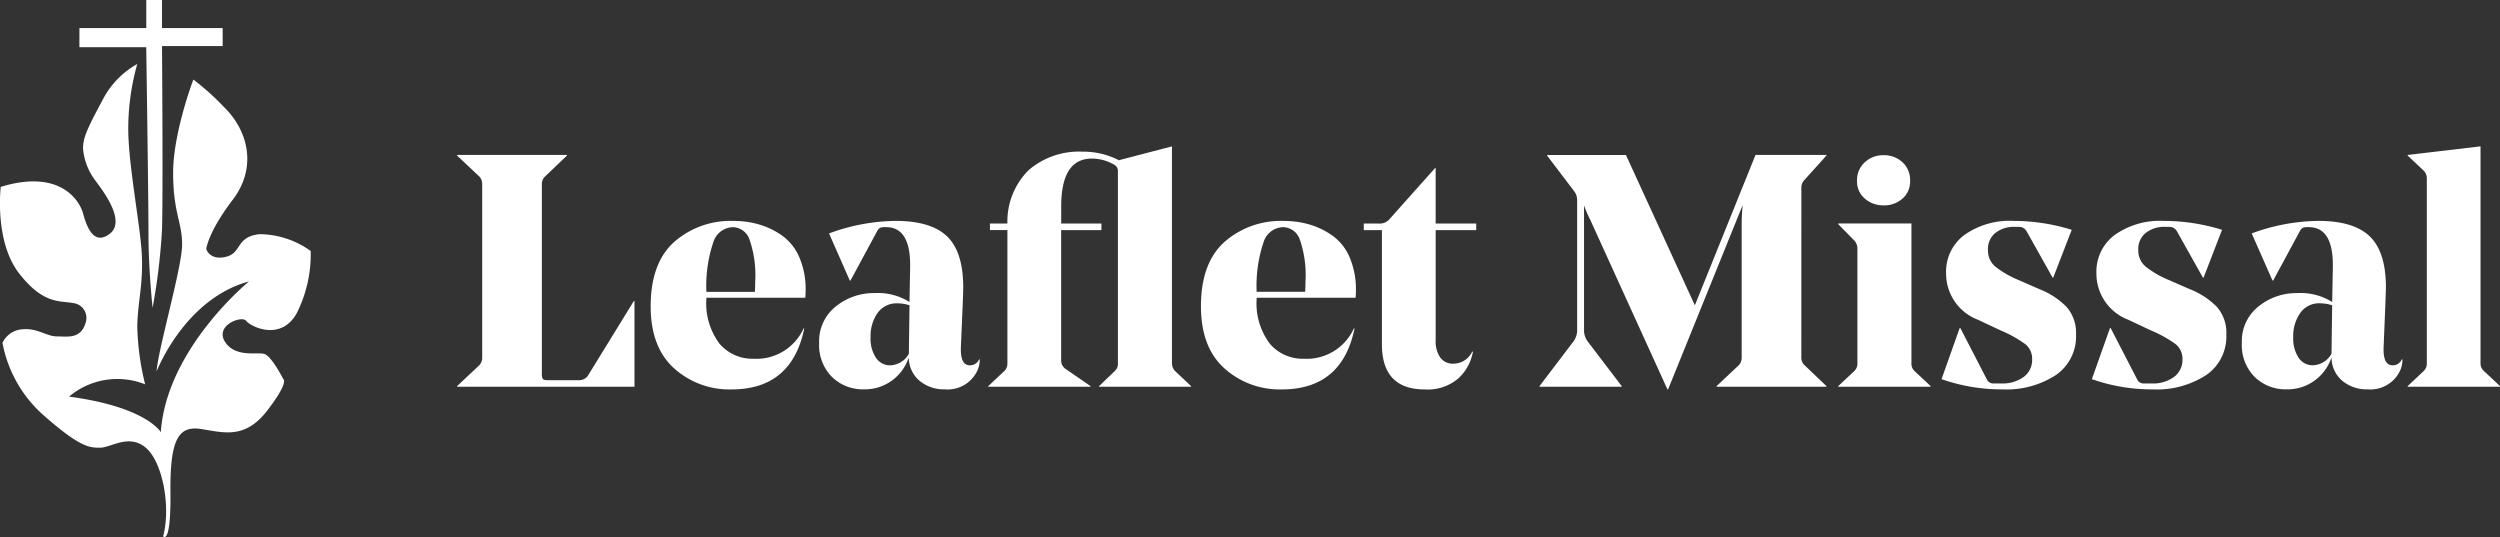 <svg xmlns="http://www.w3.org/2000/svg" width="274.614" height="58.985" viewBox="0 0 274.614 58.985">
  <rect x="0" y="0" width="274.614" height="58.985" fill="#333333" stroke="none"/>
  <g id="Group_417" data-name="Group 417" transform="translate(-153.161 -34)">
    <path id="Path_32" data-name="Path 32" d="M-556.3,339.312h7.341v-3.085h1.728v3.085h6.662v1.976h-6.662s.123,16.408,0,20.171a67.914,67.914,0,0,1-1.033,8.574s-.453-4.132-.453-8.131-.247-20.49-.247-20.49h-7.341Z" transform="translate(718.188 -302.227)" fill="#fff"/>
    <path id="Path_33" data-name="Path 33" d="M-531.408,369.8c-1.726,3.133-5.058,1.492-5.551.852s-3.454.5-2.344,2.274,3.512,1.137,4.318,1.351,2.1,2.771,2.1,2.771.68.285-1.789,3.483-4.871,2.35-7.278,1.992-3.393,1.065-3.33,6.964-.8,4.83-.8,4.83c.863-3.263-.062-8.174-1.912-9.738s-3.824,0-5,0-2.159,0-6.138-3.483a14.052,14.052,0,0,1-4.6-8.032,2.591,2.591,0,0,1,2.22-1.492c1.665-.142,2.591.783,3.769.783s2.707.356,3.2-1.706a1.646,1.646,0,0,0-1.178-1.908l-.056-.01c-1.481-.356-3.33.283-6.106-3.27s-2.039-9.529-2.039-9.529c6.432-1.98,8.635,1.422,9.04,2.914s1.2,3.625,2.975,2.2-.906-4.83-1.586-5.757a6.852,6.852,0,0,1-1.359-3.263c-.186-1.351.555-2.7,2.1-5.613a9.526,9.526,0,0,1,3.824-3.98,26.368,26.368,0,0,0-.987,6.824c-.062,3.909,1.295,10.662,1.481,14s-.432,5.189-.493,7.963a29.121,29.121,0,0,0,.863,6.4,8.235,8.235,0,0,0-8.358,1.35c8.544,1.137,10.082,3.909,10.082,3.909.616-9.169,9.684-16.561,9.684-16.561-7.094,1.919-10.144,9.88-10.144,9.88.1-2.2,2.8-11.444,2.8-13.932s-.987-3.483-.987-7.89,2.22-10.235,2.22-10.235a27.477,27.477,0,0,1,3.33,2.985c2.719,2.629,3.7,6.681.987,10.235s-2.9,5.4-2.9,5.4.37,1.279,2.159.852,1.049-2.2,3.7-2.488a9.753,9.753,0,0,1,5.613,1.847A14.316,14.316,0,0,1-531.408,369.8Z" transform="translate(717.166 -301.403)" fill="#fff"/>
    <path id="Path_38" data-name="Path 38" d="M3.232-.149V-19.163a1.175,1.175,0,0,0-.326-.869L.48-22.314v-.072H12.54v.072l-2.39,2.282a1.112,1.112,0,0,0-.362.869V1.625a1.044,1.044,0,0,0,.109.6q.109.127.507.127h3.4a1.155,1.155,0,0,0,1.05-.507l5.034-8.185h.072V3.074H.48V3L2.907.72A1.175,1.175,0,0,0,3.232-.149ZM38.725-6.7H27.86v.072a7.365,7.365,0,0,0,1.449,4.98A4.74,4.74,0,0,0,33.039,0a5.7,5.7,0,0,0,5.5-3.332h.072q-1.376,6.7-8,6.7a9.071,9.071,0,0,1-6.3-2.318q-2.571-2.318-2.571-6.809,0-4.744,2.571-7.062a9.368,9.368,0,0,1,6.519-2.318,9.993,9.993,0,0,1,2.861.4,8.555,8.555,0,0,1,2.517,1.231,5.64,5.64,0,0,1,1.865,2.372,8.861,8.861,0,0,1,.688,3.64Q38.761-7.139,38.725-6.7Zm-7.968-7.75a2.313,2.313,0,0,0-2.137,1.648,15.064,15.064,0,0,0-.761,5.451h5.324q.036-.471.036-1.087a12.014,12.014,0,0,0-.634-4.69A1.986,1.986,0,0,0,30.757-14.455ZM56.073-7.827q0,.217-.018.742t-.018.561L55.82-1.381Q55.711.72,56.8.72A1.069,1.069,0,0,0,57.811.068h.072a2.875,2.875,0,0,1-.29,1.3,3.6,3.6,0,0,1-3.549,1.992,4.19,4.19,0,0,1-2.752-.924,3.369,3.369,0,0,1-1.2-2.59A5.111,5.111,0,0,1,48.232,2.4a5.072,5.072,0,0,1-3.06.96,4.87,4.87,0,0,1-3.513-1.358,4.955,4.955,0,0,1-1.412-3.748,4.854,4.854,0,0,1,1.829-4,6.6,6.6,0,0,1,4.255-1.467,6.542,6.542,0,0,1,3.839.978l.072-3.875v-.181q0-4.165-2.644-4.165a1.785,1.785,0,0,0-.67.072,1.1,1.1,0,0,0-.308.362L43.687-8.588h-.072l-2.282-5.179a21.678,21.678,0,0,1,7.316-1.376q3.839,0,5.614,1.666Q56.073-11.775,56.073-7.827ZM48.83-6.089a2.533,2.533,0,0,0-2.155,1.05,4.381,4.381,0,0,0-.779,2.68,3.764,3.764,0,0,0,.6,2.264A1.831,1.831,0,0,0,48.033.72,2.429,2.429,0,0,0,50.1-.548V-.584l.072-5.288A4.21,4.21,0,0,0,48.83-6.089ZM79,.467a1.255,1.255,0,0,0,.326.869L81.1,3v.072h-10.1V3l1.738-1.666a1.1,1.1,0,0,0,.326-.869V-20.576a.767.767,0,0,0-.326-.688,4.812,4.812,0,0,0-2.535-.724q-3.368,0-3.368,5.251v1.883h4.418v.724H66.829V.249a1.126,1.126,0,0,0,.543.905L70.053,3v.072H58.826V3L60.6,1.336a1.175,1.175,0,0,0,.326-.869v-14.6H59.007v-.724h1.919a7.93,7.93,0,0,1,2.372-5.9,8.5,8.5,0,0,1,5.885-1.992,8.5,8.5,0,0,1,3.984.942L79-23.328ZM99.171-6.7H88.306v.072a7.365,7.365,0,0,0,1.449,4.98A4.74,4.74,0,0,0,93.485,0a5.7,5.7,0,0,0,5.5-3.332h.072q-1.376,6.7-8,6.7a9.071,9.071,0,0,1-6.3-2.318q-2.571-2.318-2.571-6.809,0-4.744,2.571-7.062a9.368,9.368,0,0,1,6.519-2.318,9.993,9.993,0,0,1,2.861.4,8.555,8.555,0,0,1,2.517,1.231,5.64,5.64,0,0,1,1.865,2.372,8.861,8.861,0,0,1,.688,3.64Q99.207-7.139,99.171-6.7ZM91.2-14.455a2.313,2.313,0,0,0-2.137,1.648,15.064,15.064,0,0,0-.761,5.451H93.63q.036-.471.036-1.087a12.014,12.014,0,0,0-.634-4.69A1.986,1.986,0,0,0,91.2-14.455Zm21.223-.4v.724h-4.455v12.1a3.1,3.1,0,0,0,.507,1.9,1.671,1.671,0,0,0,1.412.67,2.28,2.28,0,0,0,2.1-1.34l.072.036a5.218,5.218,0,0,1-1.612,2.934,5.2,5.2,0,0,1-3.676,1.2q-4.708,0-4.708-4.962V-14.129h-1.992v-.724h1.63a1.445,1.445,0,0,0,1.123-.4l5.07-5.686h.072v6.084Zm35.71,14.7A1.112,1.112,0,0,0,148.5.72L150.889,3v.072h-12.06V3L141.255.72a1.175,1.175,0,0,0,.326-.869V-14.708q0-1.087.109-2.173L133.5,3.364h-.072l-8.475-18.616a13.388,13.388,0,0,1-.688-1.594V-3.01a2.1,2.1,0,0,0,.471,1.2L128.4,3v.072H119.38V3l3.658-4.817a2.1,2.1,0,0,0,.471-1.2V-17.352a1.607,1.607,0,0,0-.326-1.05l-2.97-3.911v-.072h8.656l7.569,16.515L143.1-22.386h7.787v.072L148.5-19.67a1.228,1.228,0,0,0-.362.905Zm9.018-16.7a3.007,3.007,0,0,1-2.046-.742,2.449,2.449,0,0,1-.851-1.938,2.642,2.642,0,0,1,.851-2.046,2.925,2.925,0,0,1,2.046-.779,2.956,2.956,0,0,1,2.1.779,2.67,2.67,0,0,1,.833,2.046,2.473,2.473,0,0,1-.833,1.938A3.04,3.04,0,0,1,157.155-16.845Zm-4.962,1.992h8.04V.467a1.1,1.1,0,0,0,.326.869L162.334,3v.072H152.193V3l1.775-1.666a1.1,1.1,0,0,0,.326-.869V-12.065a1.3,1.3,0,0,0-.326-.905l-1.775-1.811ZM173.488.068a2.051,2.051,0,0,0-.742-1.666,13.332,13.332,0,0,0-2.734-1.521l-2.463-1.159a5.429,5.429,0,0,1-3.513-5.143,5.017,5.017,0,0,1,1.992-4.165,8.6,8.6,0,0,1,5.433-1.557,21.631,21.631,0,0,1,6.374.978l-2.028,5.251h-.072l-2.825-5.034a.958.958,0,0,0-.833-.543h-.507a3.305,3.305,0,0,0-2.1.652,2.249,2.249,0,0,0-.833,1.883,2.3,2.3,0,0,0,.779,1.811,10.52,10.52,0,0,0,2.553,1.485l2.318,1.014a8.554,8.554,0,0,1,2.988,1.956,4.321,4.321,0,0,1,1.032,3.042A5.133,5.133,0,0,1,176.1,1.788a9.97,9.97,0,0,1-5.9,1.575,19.909,19.909,0,0,1-6.664-1.123l1.992-5.614h.072l2.9,5.614a.771.771,0,0,0,.761.471h.833a3.913,3.913,0,0,0,2.481-.724A2.319,2.319,0,0,0,173.488.068ZM190,.068a2.051,2.051,0,0,0-.742-1.666,13.332,13.332,0,0,0-2.734-1.521l-2.463-1.159a5.429,5.429,0,0,1-3.513-5.143,5.017,5.017,0,0,1,1.992-4.165,8.6,8.6,0,0,1,5.433-1.557,21.631,21.631,0,0,1,6.374.978l-2.028,5.251h-.072l-2.825-5.034a.958.958,0,0,0-.833-.543h-.507a3.305,3.305,0,0,0-2.1.652,2.249,2.249,0,0,0-.833,1.883,2.3,2.3,0,0,0,.779,1.811,10.519,10.519,0,0,0,2.553,1.485L190.8-7.646a8.554,8.554,0,0,1,2.988,1.956,4.321,4.321,0,0,1,1.032,3.042,5.133,5.133,0,0,1-2.209,4.437,9.97,9.97,0,0,1-5.9,1.575,19.909,19.909,0,0,1-6.664-1.123l1.992-5.614h.072l2.9,5.614a.771.771,0,0,0,.761.471h.833a3.913,3.913,0,0,0,2.481-.724A2.319,2.319,0,0,0,190,.068Zm22.346-7.9q0,.217-.018.742t-.018.561L212.1-1.381q-.109,2.1.978,2.1a1.069,1.069,0,0,0,1.014-.652h.072a2.875,2.875,0,0,1-.29,1.3,3.6,3.6,0,0,1-3.549,1.992,4.19,4.19,0,0,1-2.753-.924,3.369,3.369,0,0,1-1.2-2.59A5.111,5.111,0,0,1,204.508,2.4a5.072,5.072,0,0,1-3.06.96,4.87,4.87,0,0,1-3.513-1.358,4.955,4.955,0,0,1-1.412-3.748,4.854,4.854,0,0,1,1.829-4,6.6,6.6,0,0,1,4.255-1.467,6.542,6.542,0,0,1,3.839.978l.072-3.875v-.181q0-4.165-2.644-4.165a1.785,1.785,0,0,0-.67.072,1.1,1.1,0,0,0-.308.362l-2.934,5.433h-.072l-2.282-5.179a21.678,21.678,0,0,1,7.316-1.376q3.839,0,5.614,1.666Q212.349-11.775,212.349-7.827Zm-7.243,1.738a2.533,2.533,0,0,0-2.155,1.05,4.381,4.381,0,0,0-.779,2.68,3.764,3.764,0,0,0,.6,2.264,1.831,1.831,0,0,0,1.539.815,2.429,2.429,0,0,0,2.064-1.268V-.584l.072-5.288A4.21,4.21,0,0,0,205.106-6.089Zm17.638-17.239V.467a1.112,1.112,0,0,0,.362.869L224.88,3v.072H214.74V3l1.775-1.666a1.175,1.175,0,0,0,.326-.869V-19.743a1.224,1.224,0,0,0-.326-.905l-1.775-1.666v-.072Z" transform="translate(202.895 73.408)" fill="#fff"/>
  </g>
</svg>
